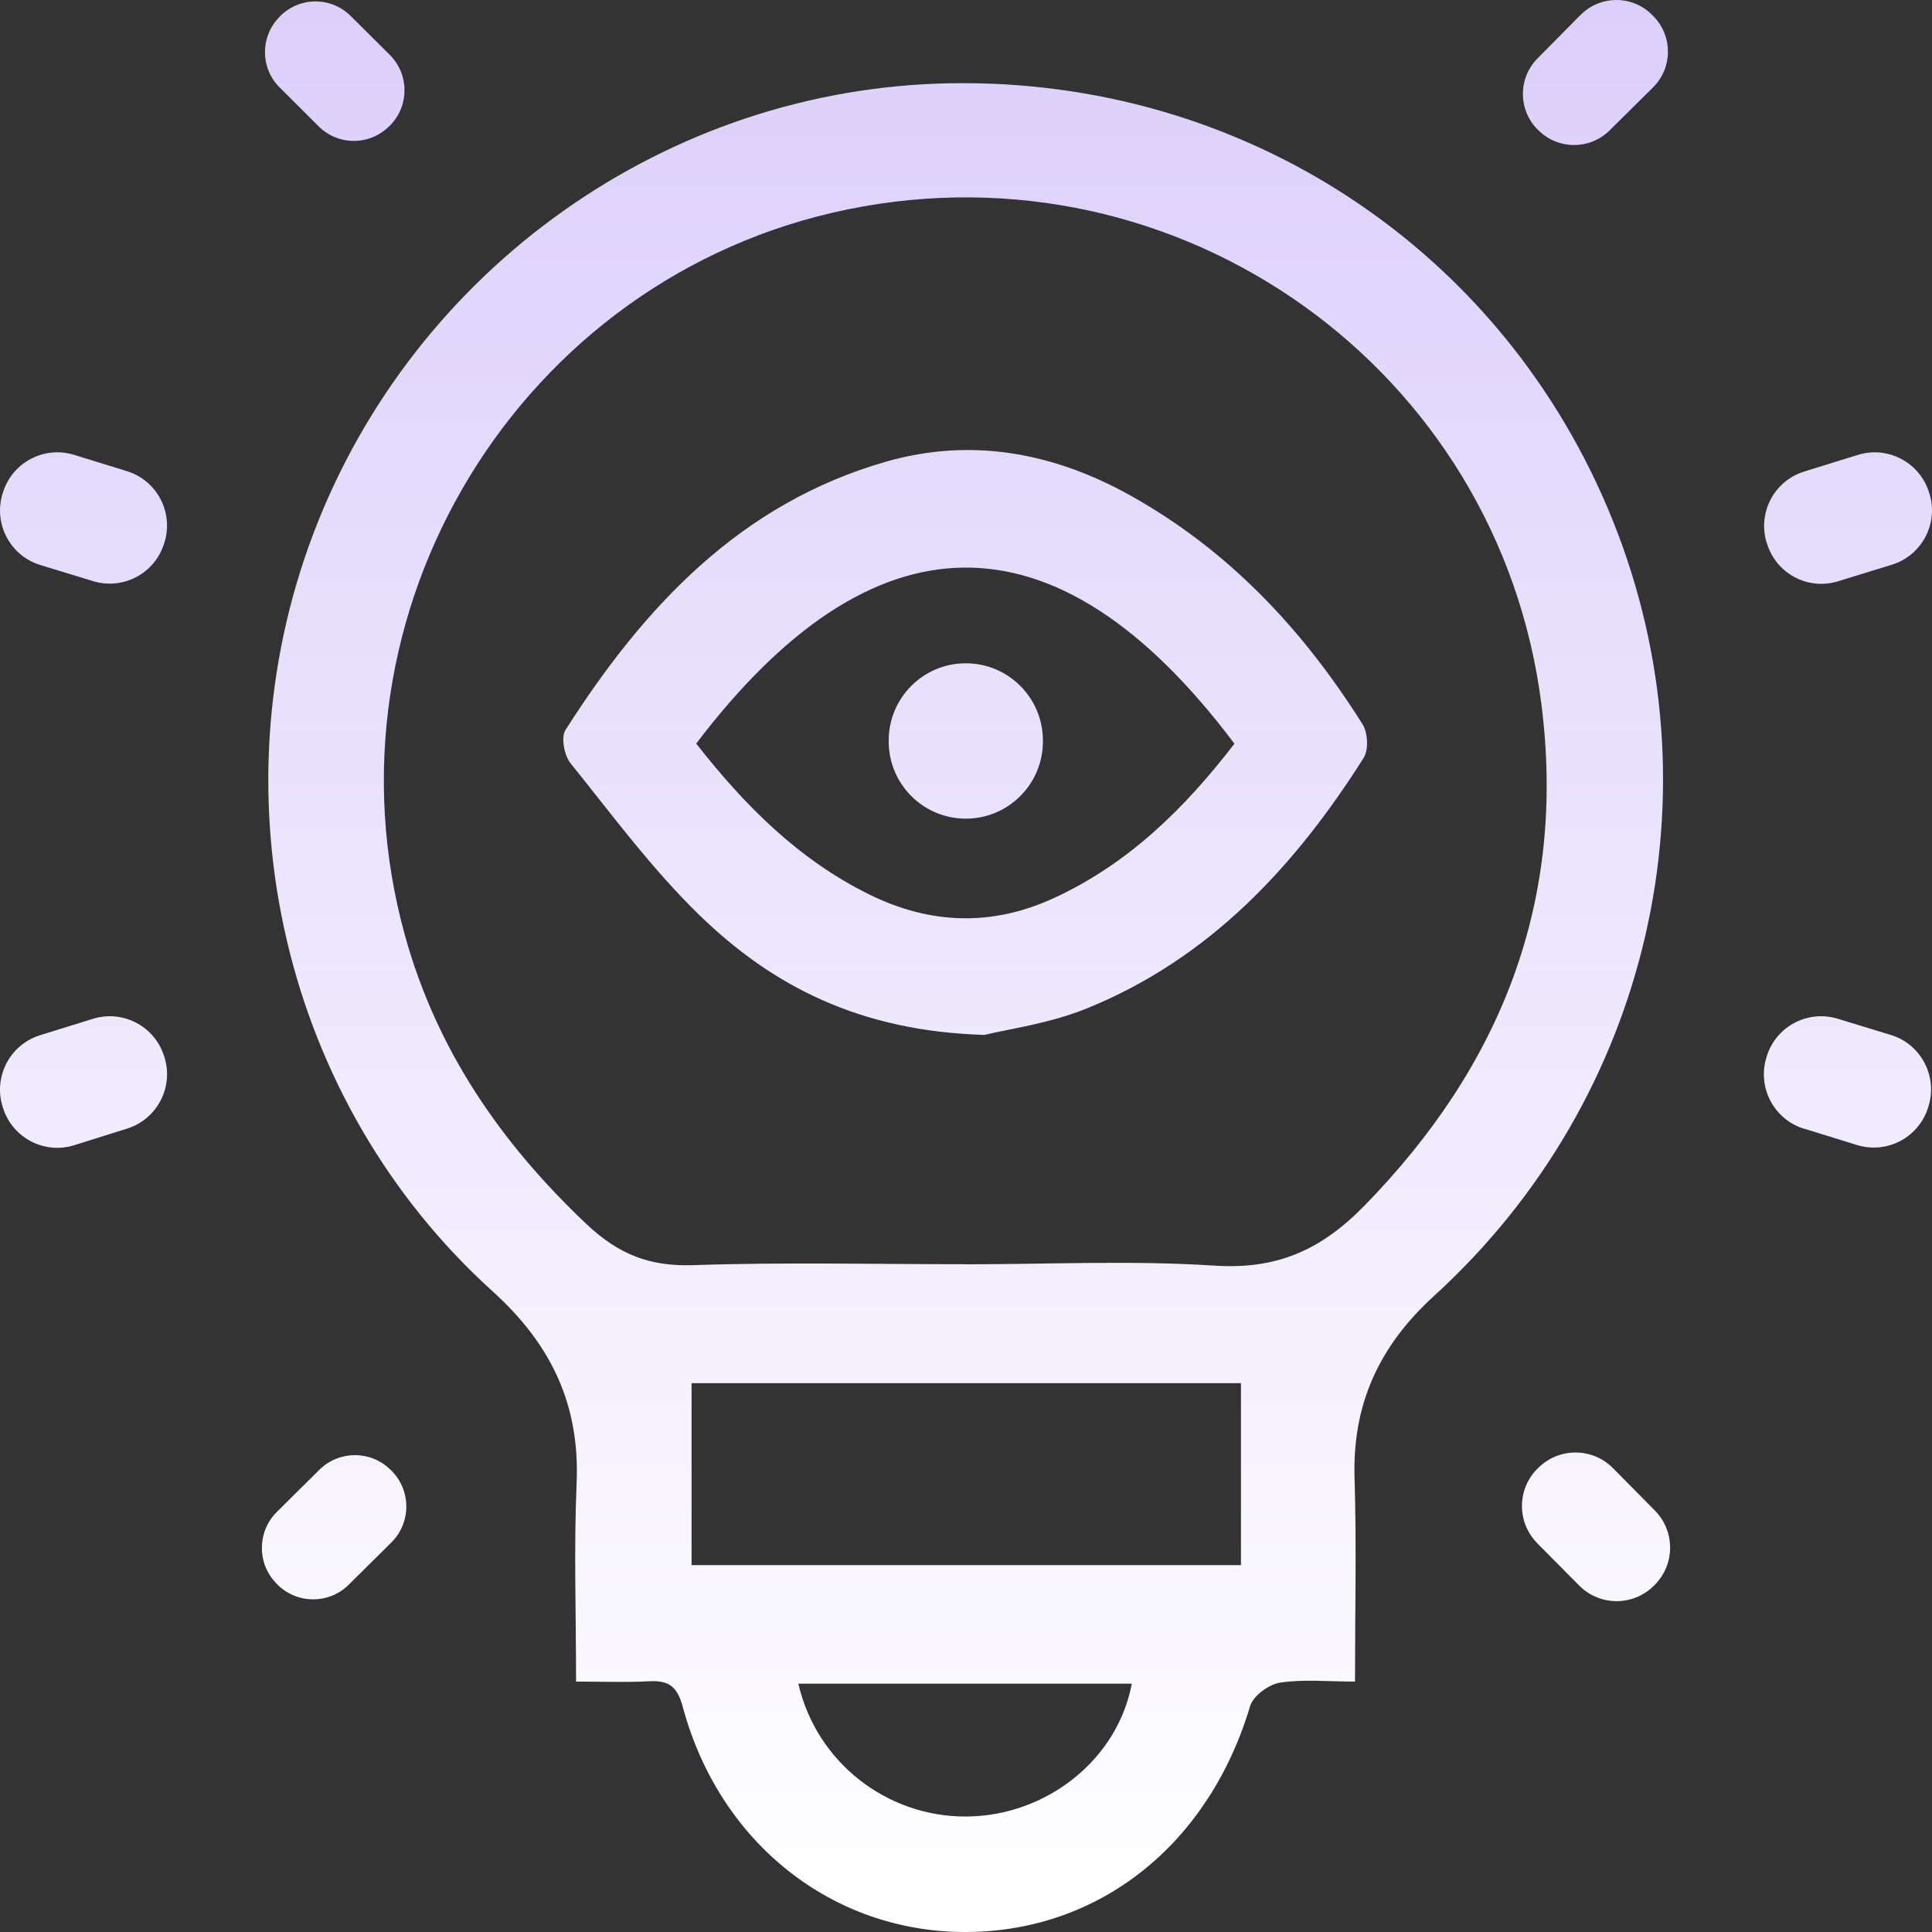 <?xml version="1.0" encoding="UTF-8"?> <svg xmlns="http://www.w3.org/2000/svg" width="107" height="107" viewBox="0 0 107 107" fill="none"><rect x="0" y="0" width="107" height="107" fill="#333333" stroke="none"/><path d="M31.904 93.131C31.904 89.333 31.781 85.738 31.934 82.156C32.125 77.797 30.529 74.457 27.29 71.525C15.693 61.039 11.796 44.205 17.361 29.538C22.948 14.832 36.994 4.894 52.593 4.613C68.881 4.316 83.305 13.834 89.332 28.854C95.318 43.772 91.429 60.835 79.425 71.768C76.386 74.534 74.891 77.763 75.019 81.872C75.133 85.534 75.044 89.201 75.044 93.131C73.52 93.131 72.179 92.991 70.889 93.191C70.269 93.284 69.407 93.922 69.237 94.483C66.958 102.126 60.926 106.974 53.51 107C46.129 107.025 39.846 102.092 37.813 94.529C37.503 93.374 37.015 93.051 35.928 93.114C34.676 93.182 33.411 93.131 31.904 93.131ZM53.468 70.021C58.065 70.021 62.675 69.796 67.251 70.094C70.698 70.319 73.143 69.252 75.562 66.779C83.169 58.995 86.743 49.886 85.372 39.034C83.02 20.419 65.349 7.842 46.961 11.594C28.788 15.304 17.455 33.901 22.434 51.832C24.191 58.15 27.719 63.283 32.46 67.774C34.269 69.486 35.988 70.149 38.407 70.068C43.42 69.898 48.446 70.017 53.468 70.017V70.021ZM68.728 86.681V76.603H38.301V86.681H68.728ZM44.214 93.246C45.22 97.606 49.117 100.626 53.51 100.605C57.95 100.58 61.894 97.457 62.683 93.246H44.218H44.214ZM4.105 63.427L7.042 62.505C8.706 61.982 9.631 60.202 9.105 58.541L9.084 58.481C8.558 56.828 6.8 55.911 5.145 56.425C4.16 56.731 3.192 57.032 2.22 57.334C0.535 57.857 -0.395 59.667 0.161 61.341L0.182 61.409C0.726 63.04 2.475 63.937 4.105 63.427ZM99.91 62.505C100.9 62.811 101.872 63.113 102.844 63.414C104.486 63.924 106.235 63.019 106.77 61.383C106.779 61.362 106.787 61.337 106.791 61.315C107.339 59.637 106.405 57.831 104.716 57.317C103.731 57.015 102.755 56.718 101.778 56.421C100.123 55.915 98.37 56.837 97.852 58.49L97.835 58.549C97.308 60.219 98.242 61.995 99.91 62.514V62.505ZM97.847 30.056C97.847 30.056 97.86 30.094 97.865 30.115C98.378 31.777 100.14 32.707 101.799 32.193C102.797 31.883 103.786 31.581 104.779 31.275C106.443 30.761 107.377 28.989 106.855 27.328L106.834 27.264C106.316 25.607 104.554 24.681 102.903 25.191L99.919 26.117C98.259 26.631 97.33 28.399 97.843 30.06L97.847 30.056ZM9.097 30.086L9.114 30.026C9.619 28.365 8.685 26.602 7.025 26.092C6.04 25.79 5.073 25.488 4.105 25.191C2.458 24.681 0.705 25.595 0.174 27.239L0.153 27.307C-0.386 28.985 0.552 30.778 2.233 31.292C3.213 31.594 4.181 31.887 5.157 32.185C6.821 32.694 8.587 31.756 9.092 30.086H9.097ZM19.318 87.761C20.112 86.97 20.897 86.193 21.674 85.428C22.79 84.319 22.778 82.513 21.649 81.417L21.606 81.379C20.511 80.317 18.771 80.329 17.684 81.404L15.332 83.737C14.254 84.808 14.224 86.546 15.264 87.65C15.277 87.663 15.29 87.68 15.303 87.693C16.381 88.844 18.202 88.874 19.322 87.761H19.318ZM85.138 85.471C85.911 86.248 86.684 87.026 87.46 87.812C88.611 88.972 90.487 88.963 91.625 87.795C91.637 87.782 91.654 87.765 91.667 87.752C92.779 86.609 92.771 84.787 91.65 83.656C90.877 82.874 90.105 82.097 89.332 81.311C88.199 80.164 86.348 80.155 85.202 81.29L85.156 81.332C84.009 82.466 84.001 84.319 85.138 85.466V85.471ZM15.515 0.9L15.481 0.934C14.407 2.013 14.407 3.764 15.472 4.826L17.646 6.997C18.656 8.008 20.273 8.08 21.373 7.158L21.415 7.12C22.659 6.075 22.739 4.188 21.589 3.041L19.42 0.883C18.338 -0.192 16.593 -0.188 15.519 0.891L15.515 0.9ZM87.533 0.827C86.739 1.631 85.945 2.434 85.151 3.237C84.065 4.333 84.077 6.105 85.172 7.188L85.215 7.226C86.302 8.301 88.055 8.301 89.141 7.226C89.952 6.423 90.754 5.629 91.548 4.843C92.643 3.759 92.652 1.996 91.57 0.895L91.506 0.832C90.415 -0.277 88.628 -0.277 87.533 0.832V0.827ZM54.538 57.317C47.61 57.117 42.758 54.598 38.709 50.655C36.094 48.11 33.899 45.127 31.599 42.272C31.25 41.838 31.059 40.836 31.318 40.428C35.673 33.595 41.022 27.859 49.117 25.556C53.829 24.218 58.371 25.076 62.615 27.447C68.057 30.485 72.183 34.891 75.465 40.117C75.757 40.581 75.804 41.528 75.524 41.97C71.712 48.003 66.975 53.085 60.23 55.834C58.107 56.701 55.756 57.007 54.538 57.313V57.317ZM38.56 41.184C41.285 44.664 44.265 47.63 48.158 49.546C51.528 51.203 54.941 51.318 58.371 49.737C62.522 47.825 65.646 44.727 68.367 41.188C58.426 27.957 48.255 28.412 38.556 41.184H38.56ZM53.489 36.735C51.129 36.735 49.219 38.651 49.219 41.01V41.065C49.219 43.427 51.133 45.339 53.489 45.339C55.849 45.339 57.759 43.423 57.759 41.065V41.01C57.759 38.647 55.845 36.735 53.489 36.735Z" fill="url(#paint0_linear_882_1573)"></path><defs><linearGradient id="paint0_linear_882_1573" x1="53.5" y1="0" x2="53.5" y2="107" gradientUnits="userSpaceOnUse"><stop stop-color="#DCCFFB"></stop><stop offset="1" stop-color="white"></stop></linearGradient></defs></svg> 
